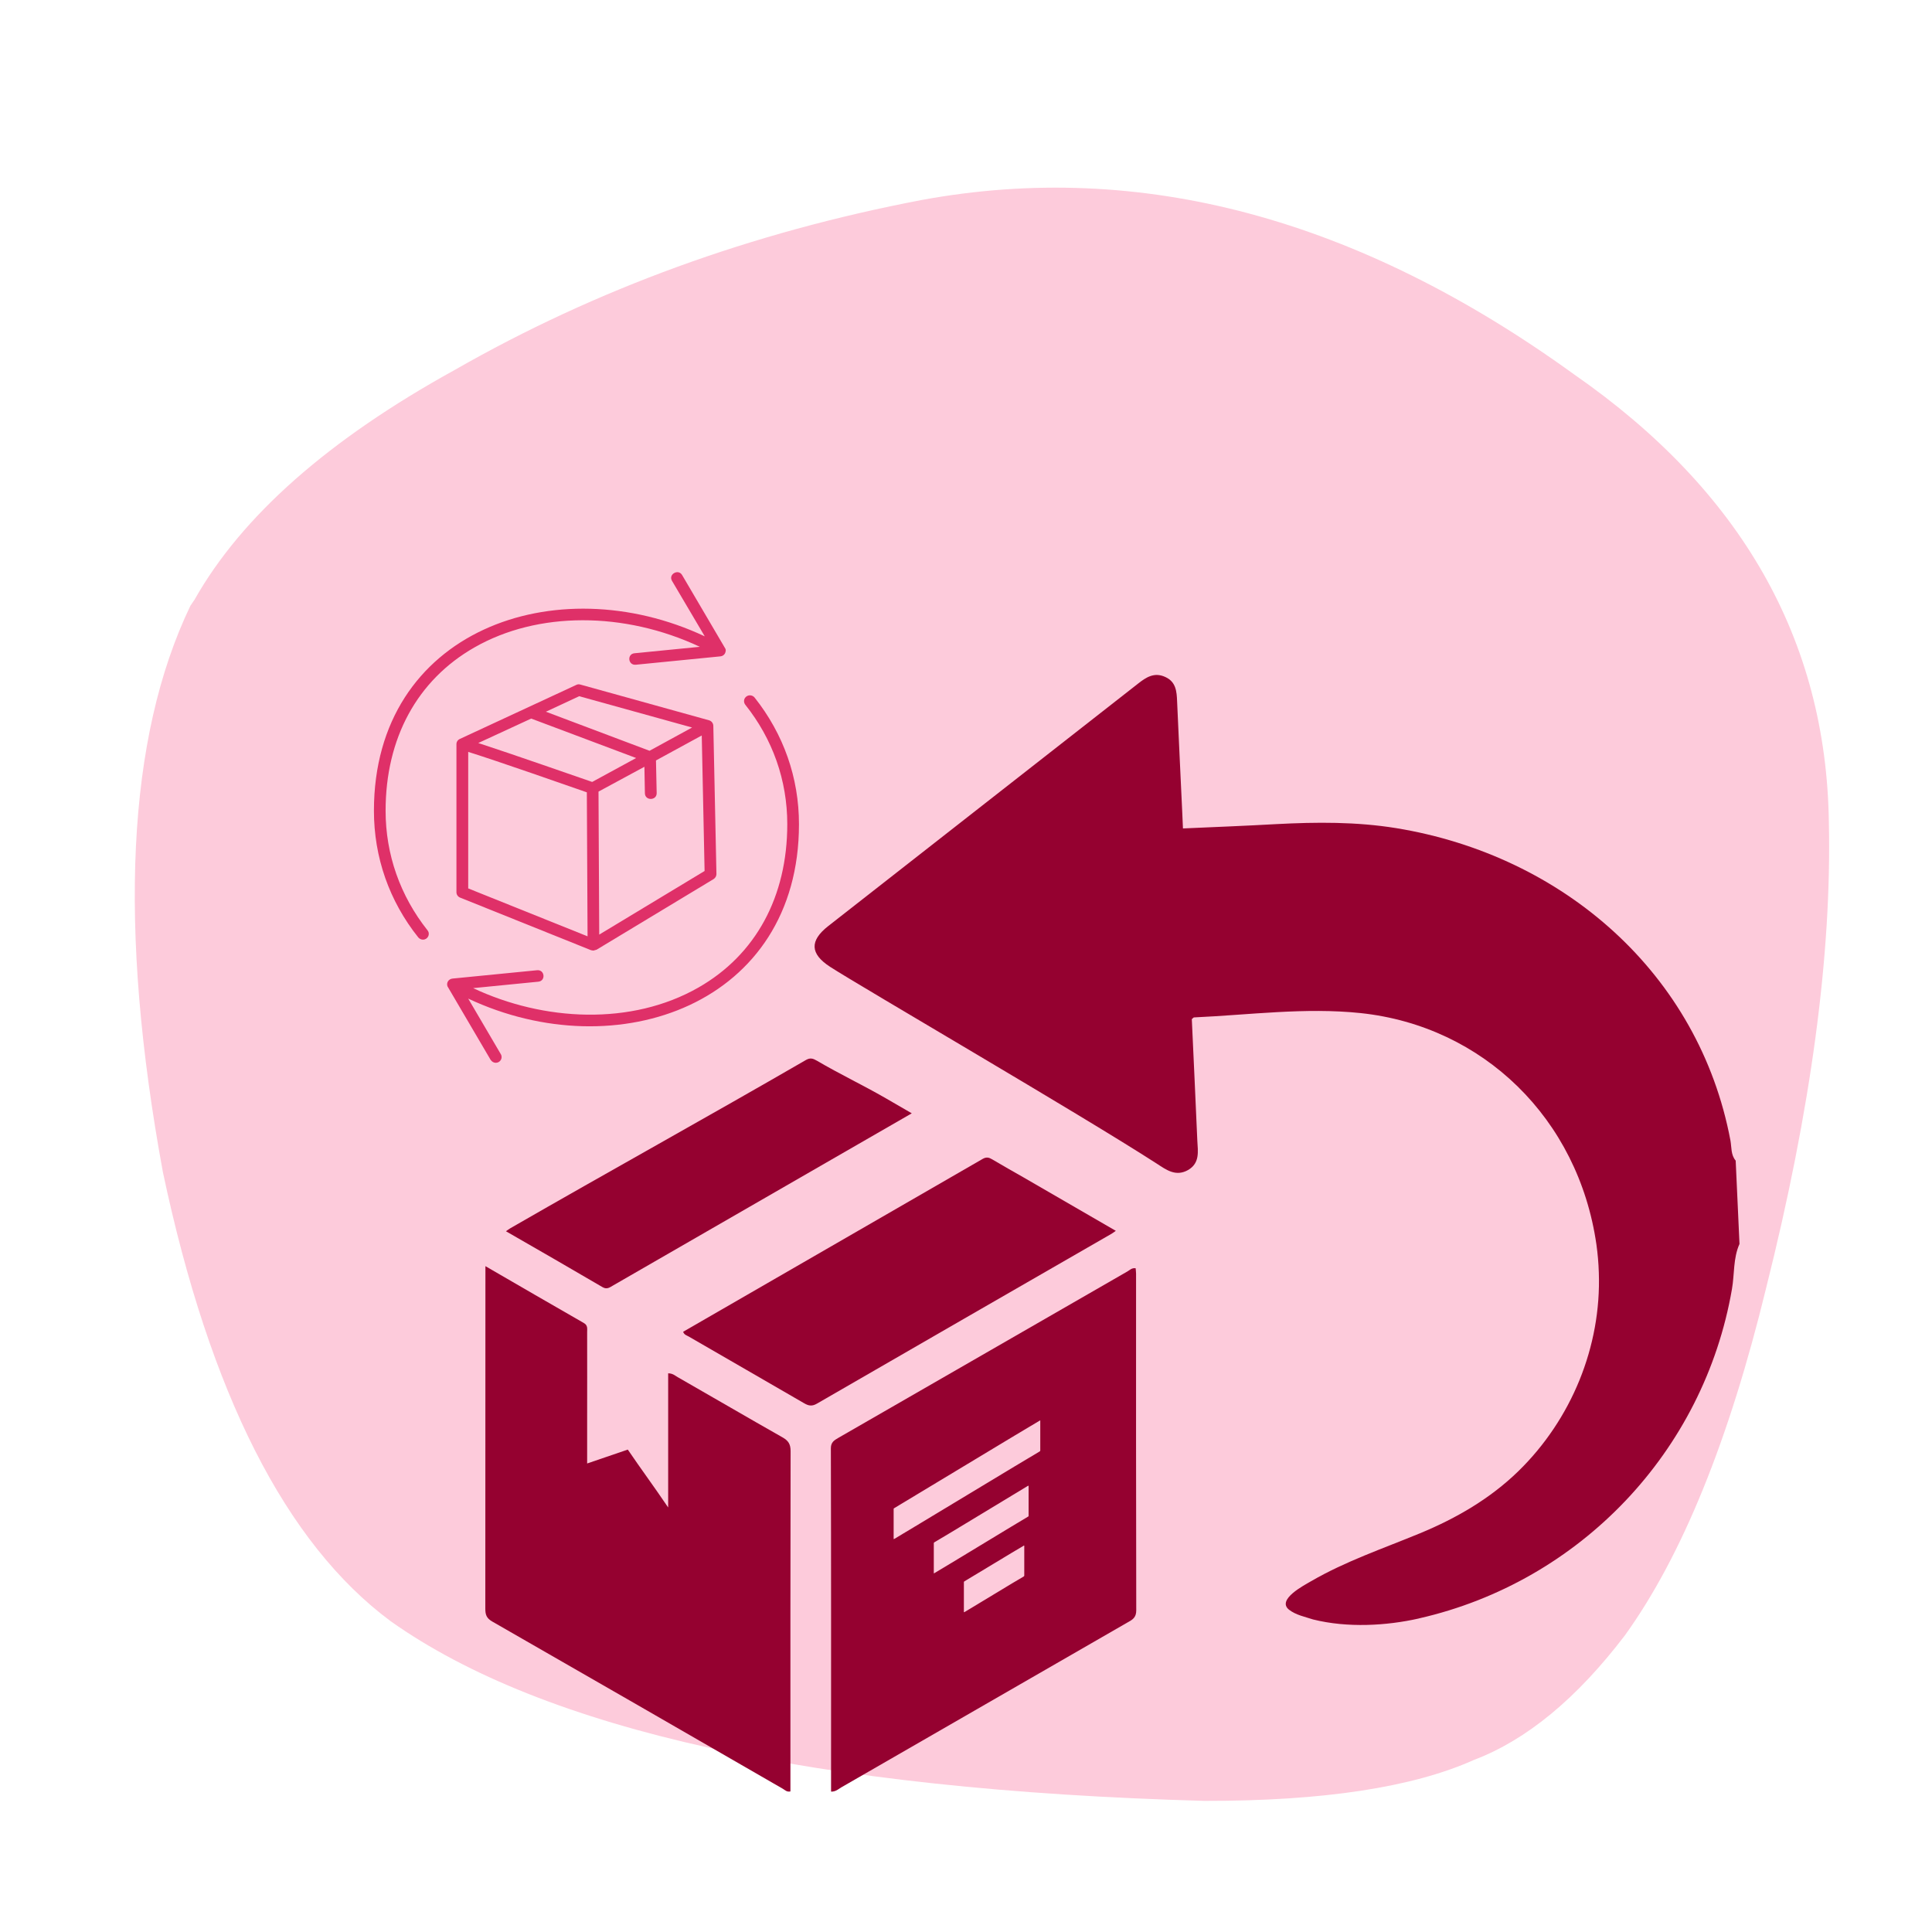<svg xmlns="http://www.w3.org/2000/svg" xmlns:xlink="http://www.w3.org/1999/xlink" width="100" viewBox="0 0 75 75" height="100" preserveAspectRatio="xMidYMid meet"><defs><clipPath id="9c9856d102"><path d="M 5 7 L 71.188 7 L 71.188 69.922 L 5 69.922 Z M 5 7 " clip-rule="nonzero"></path></clipPath><clipPath id="c9094a6a1f"><path d="M 31 26.062 L 67.559 26.062 L 67.559 64 L 31 64 Z M 31 26.062 " clip-rule="nonzero"></path></clipPath><clipPath id="532c46cf00"><path d="M 32 49 L 45 49 L 45 69.562 L 32 69.562 Z M 32 49 " clip-rule="nonzero"></path></clipPath><clipPath id="4d3fb74fdc"><path d="M 18.809 49 L 31 49 L 31 69.562 L 18.809 69.562 Z M 18.809 49 " clip-rule="nonzero"></path></clipPath><clipPath id="ab8cf680c6"><path d="M 14.516 22 L 29 22 L 29 37 L 14.516 37 Z M 14.516 22 " clip-rule="nonzero"></path></clipPath><clipPath id="a5bb2fec9b"><path d="M 17 26 L 31.016 26 L 31.016 41.492 L 17 41.492 Z M 17 26 " clip-rule="nonzero"></path></clipPath></defs><g clip-path="url(#9c9856d102)"><path fill="#fdcbdb" d="M 7.391 23.516 L 7.551 23.281 C 9.387 20.031 12.758 17.059 17.656 14.359 C 23.145 11.219 29.188 9.02 35.789 7.762 C 44.27 6.203 52.715 8.461 61.113 14.539 C 67.594 19.043 70.891 24.828 70.996 31.902 C 71.113 37.043 70.301 43.078 68.559 50.008 C 67.125 55.902 65.301 60.395 63.082 63.48 C 61.211 65.938 59.258 67.547 57.219 68.32 C 54.84 69.387 51.352 69.918 46.754 69.91 C 31.652 69.488 21.125 67.16 15.164 62.934 C 11.094 59.914 8.145 54.105 6.324 45.504 C 4.574 35.984 4.926 28.652 7.391 23.516 " fill-opacity="1" fill-rule="nonzero"></path></g><g clip-path="url(#c9094a6a1f)"><path fill="#950130" d="M 67.527 48.289 C 67.277 48.848 67.336 49.461 67.234 50.043 C 66.148 56.336 61.348 61.398 55.094 62.824 C 55.082 62.828 55.074 62.832 55.066 62.832 C 53.832 63.109 52.316 63.203 50.973 62.867 C 50.656 62.762 50.312 62.699 50.039 62.488 C 49.547 62.094 50.637 61.535 50.895 61.383 C 52.242 60.602 53.695 60.113 55.129 59.52 C 56.535 58.938 57.844 58.18 58.941 57.113 C 61 55.105 62.168 52.273 62.066 49.398 C 62.055 49.035 62.023 48.672 61.973 48.312 C 61.27 43.422 57.57 39.832 52.82 39.328 C 50.664 39.102 48.508 39.398 46.348 39.496 C 46.336 39.496 46.324 39.516 46.266 39.562 C 46.301 40.328 46.336 41.129 46.375 41.93 C 46.41 42.715 46.445 43.496 46.48 44.281 C 46.504 44.707 46.582 45.148 46.125 45.418 C 45.645 45.691 45.277 45.414 44.906 45.172 C 41.91 43.238 33.457 38.328 32.223 37.531 C 31.445 37.027 31.426 36.52 32.148 35.953 C 36.152 32.82 40.16 29.684 44.168 26.547 C 44.488 26.293 44.809 26.082 45.238 26.281 C 45.652 26.469 45.68 26.84 45.695 27.227 C 45.758 28.664 45.828 30.105 45.895 31.539 C 45.902 31.734 45.914 31.926 45.922 32.16 C 47.168 32.105 48.359 32.059 49.547 31.992 C 51.105 31.91 52.652 31.898 54.199 32.148 C 60.703 33.211 65.961 37.812 67.176 44.277 C 67.223 44.539 67.188 44.832 67.379 45.055 L 67.527 48.289 " fill-opacity="1" fill-rule="nonzero"></path></g><g clip-path="url(#532c46cf00)"><path fill="#950130" d="M 40.355 56.348 C 40.031 56.531 35.051 59.547 34.727 59.734 C 34.719 59.738 34.707 59.746 34.691 59.746 C 34.691 59.355 34.691 58.965 34.691 58.578 C 34.691 58.559 34.703 58.551 34.719 58.543 C 35.043 58.352 40.023 55.34 40.355 55.152 C 40.363 55.148 40.371 55.141 40.383 55.141 C 40.383 55.148 40.383 55.152 40.383 55.16 C 40.383 55.543 40.383 55.922 40.383 56.309 C 40.383 56.328 40.371 56.336 40.355 56.348 Z M 39.902 58.879 C 39.574 59.07 36.609 60.875 36.285 61.062 C 36.273 61.066 36.266 61.078 36.25 61.078 C 36.25 60.684 36.25 60.293 36.25 59.906 C 36.25 59.887 36.258 59.879 36.273 59.871 C 36.605 59.684 39.574 57.875 39.898 57.684 C 39.91 57.684 39.914 57.672 39.926 57.676 C 39.926 57.684 39.93 57.688 39.93 57.691 C 39.93 58.078 39.93 58.461 39.93 58.84 C 39.93 58.867 39.918 58.875 39.902 58.879 Z M 39.734 61.203 C 39.406 61.387 37.781 62.383 37.453 62.574 C 37.445 62.578 37.438 62.586 37.418 62.586 C 37.418 62.195 37.418 61.805 37.418 61.418 C 37.418 61.398 37.434 61.391 37.445 61.383 C 37.773 61.191 39.406 60.195 39.734 60.008 C 39.734 60.004 39.738 60.004 39.738 60 C 39.75 59.996 39.762 60 39.762 60.012 C 39.762 60.398 39.762 60.777 39.762 61.16 C 39.762 61.184 39.75 61.191 39.734 61.203 Z M 44.102 49.441 C 44.102 49.371 44.09 49.301 44.086 49.234 C 43.938 49.211 43.863 49.301 43.77 49.355 C 40.027 51.508 36.289 53.664 32.547 55.816 C 32.387 55.91 32.254 55.984 32.254 56.223 C 32.266 60.656 32.262 65.09 32.262 69.551 C 32.445 69.555 32.543 69.453 32.656 69.387 C 36.363 67.25 40.074 65.113 43.781 62.977 C 43.969 62.875 44.109 62.789 44.109 62.516 C 44.098 58.16 44.102 53.801 44.102 49.441 " fill-opacity="1" fill-rule="nonzero"></path></g><g clip-path="url(#4d3fb74fdc)"><path fill="#950130" d="M 25.938 53.312 C 25.938 54.809 25.938 56.957 25.938 58.52 C 25.383 57.699 24.883 57.027 24.371 56.273 C 23.852 56.449 23.344 56.621 22.793 56.812 C 22.793 56.23 22.793 55.695 22.793 55.156 C 22.793 54.258 22.797 52.609 22.793 51.711 C 22.793 51.582 22.824 51.449 22.664 51.359 C 21.406 50.637 20.156 49.914 18.844 49.152 C 18.844 49.301 18.844 49.391 18.844 49.484 C 18.844 54.555 18.844 58.875 18.84 62.445 C 18.84 62.68 18.883 62.816 19.105 62.945 C 22.875 65.105 26.633 67.273 30.391 69.441 C 30.473 69.488 30.543 69.574 30.684 69.543 C 30.684 69.441 30.684 69.336 30.684 69.23 C 30.684 64.93 30.68 60.633 30.691 56.336 C 30.691 56.066 30.609 55.93 30.375 55.797 C 29.016 55.027 27.668 54.238 26.309 53.461 C 26.211 53.406 26.117 53.312 25.938 53.312 " fill-opacity="1" fill-rule="nonzero"></path></g><path fill="#950130" d="M 43.316 47.781 C 42.094 47.074 40.914 46.391 39.734 45.707 C 39.328 45.477 38.922 45.246 38.52 45.008 C 38.391 44.93 38.293 44.906 38.148 44.988 C 34.273 47.227 30.395 49.461 26.52 51.699 C 26.555 51.816 26.66 51.84 26.742 51.887 C 28.23 52.75 29.727 53.609 31.215 54.473 C 31.387 54.574 31.52 54.602 31.715 54.488 C 35.523 52.285 39.34 50.09 43.156 47.891 C 43.199 47.867 43.234 47.836 43.316 47.781 " fill-opacity="1" fill-rule="nonzero"></path><path fill="#950130" d="M 19.641 47.797 C 20.902 48.523 22.148 49.238 23.387 49.965 C 23.57 50.074 23.684 49.965 23.812 49.895 C 26.562 48.309 29.309 46.727 32.059 45.141 C 33.156 44.512 34.25 43.879 35.395 43.219 C 35.035 43.012 34.715 42.824 34.391 42.637 C 33.496 42.121 32.602 41.699 31.711 41.176 C 31.562 41.09 31.453 41.051 31.281 41.152 C 27.461 43.363 23.637 45.477 19.812 47.68 C 19.758 47.711 19.711 47.75 19.641 47.797 " fill-opacity="1" fill-rule="nonzero"></path><path fill="#df3068" d="M 23.035 36.902 L 22.945 36.887 L 17.859 34.844 C 17.777 34.809 17.719 34.73 17.719 34.637 L 17.719 28.887 C 17.719 28.797 17.773 28.719 17.855 28.684 L 22.367 26.59 C 22.418 26.562 22.473 26.559 22.527 26.574 L 27.523 27.961 C 27.621 27.988 27.688 28.074 27.691 28.176 L 27.812 33.93 C 27.812 34.008 27.77 34.082 27.703 34.125 L 23.16 36.867 Z M 18.176 34.488 L 22.809 36.348 L 22.781 30.758 C 22.102 30.52 19.297 29.539 18.176 29.188 Z M 23.234 30.73 L 23.262 36.281 L 27.352 33.812 L 27.242 28.551 L 25.465 29.52 L 25.492 30.789 C 25.496 31.082 25.043 31.094 25.035 30.797 L 25.016 29.766 Z M 18.566 28.844 C 19.867 29.266 22.441 30.168 22.988 30.355 L 24.695 29.426 L 20.621 27.895 Z M 21.191 27.629 L 25.215 29.145 L 26.867 28.242 L 22.484 27.027 Z M 21.191 27.629 " fill-opacity="1" fill-rule="evenodd"></path><g clip-path="url(#ab8cf680c6)"><path fill="#df3068" d="M 16.418 36.477 C 16.352 36.477 16.285 36.445 16.238 36.391 C 15.109 34.977 14.516 33.277 14.516 31.473 C 14.516 24.469 21.59 21.992 27.359 24.703 L 26.086 22.547 C 25.938 22.293 26.332 22.07 26.48 22.324 L 28.16 25.184 C 28.199 25.27 28.141 25.367 28.141 25.367 L 28.141 25.371 C 28.102 25.434 28.039 25.473 27.965 25.48 L 24.68 25.805 C 24.379 25.832 24.332 25.387 24.633 25.359 L 27.168 25.109 C 24.238 23.734 20.875 23.727 18.418 25.133 C 16.195 26.402 14.969 28.656 14.969 31.473 C 14.969 33.172 15.535 34.777 16.598 36.117 C 16.715 36.266 16.605 36.477 16.418 36.477 Z M 16.418 36.477 " fill-opacity="1" fill-rule="evenodd"></path></g><g clip-path="url(#a5bb2fec9b)"><path fill="#df3068" d="M 19.246 41.258 C 19.168 41.258 19.094 41.215 19.047 41.145 L 17.371 38.289 C 17.32 38.148 17.414 38.004 17.566 37.988 L 20.852 37.664 C 21.148 37.637 21.195 38.078 20.898 38.109 L 18.367 38.359 C 21.109 39.648 24.508 39.824 27.113 38.336 C 29.336 37.066 30.562 34.812 30.562 31.996 C 30.562 30.293 29.996 28.691 28.93 27.355 C 28.855 27.254 28.871 27.117 28.973 27.039 C 29.07 26.965 29.211 26.98 29.293 27.078 C 30.418 28.496 31.016 30.191 31.016 31.996 C 31.016 38.973 23.969 41.488 18.176 38.766 L 19.441 40.922 C 19.531 41.07 19.422 41.258 19.246 41.258 Z M 19.246 41.258 " fill-opacity="1" fill-rule="evenodd"></path></g></svg>